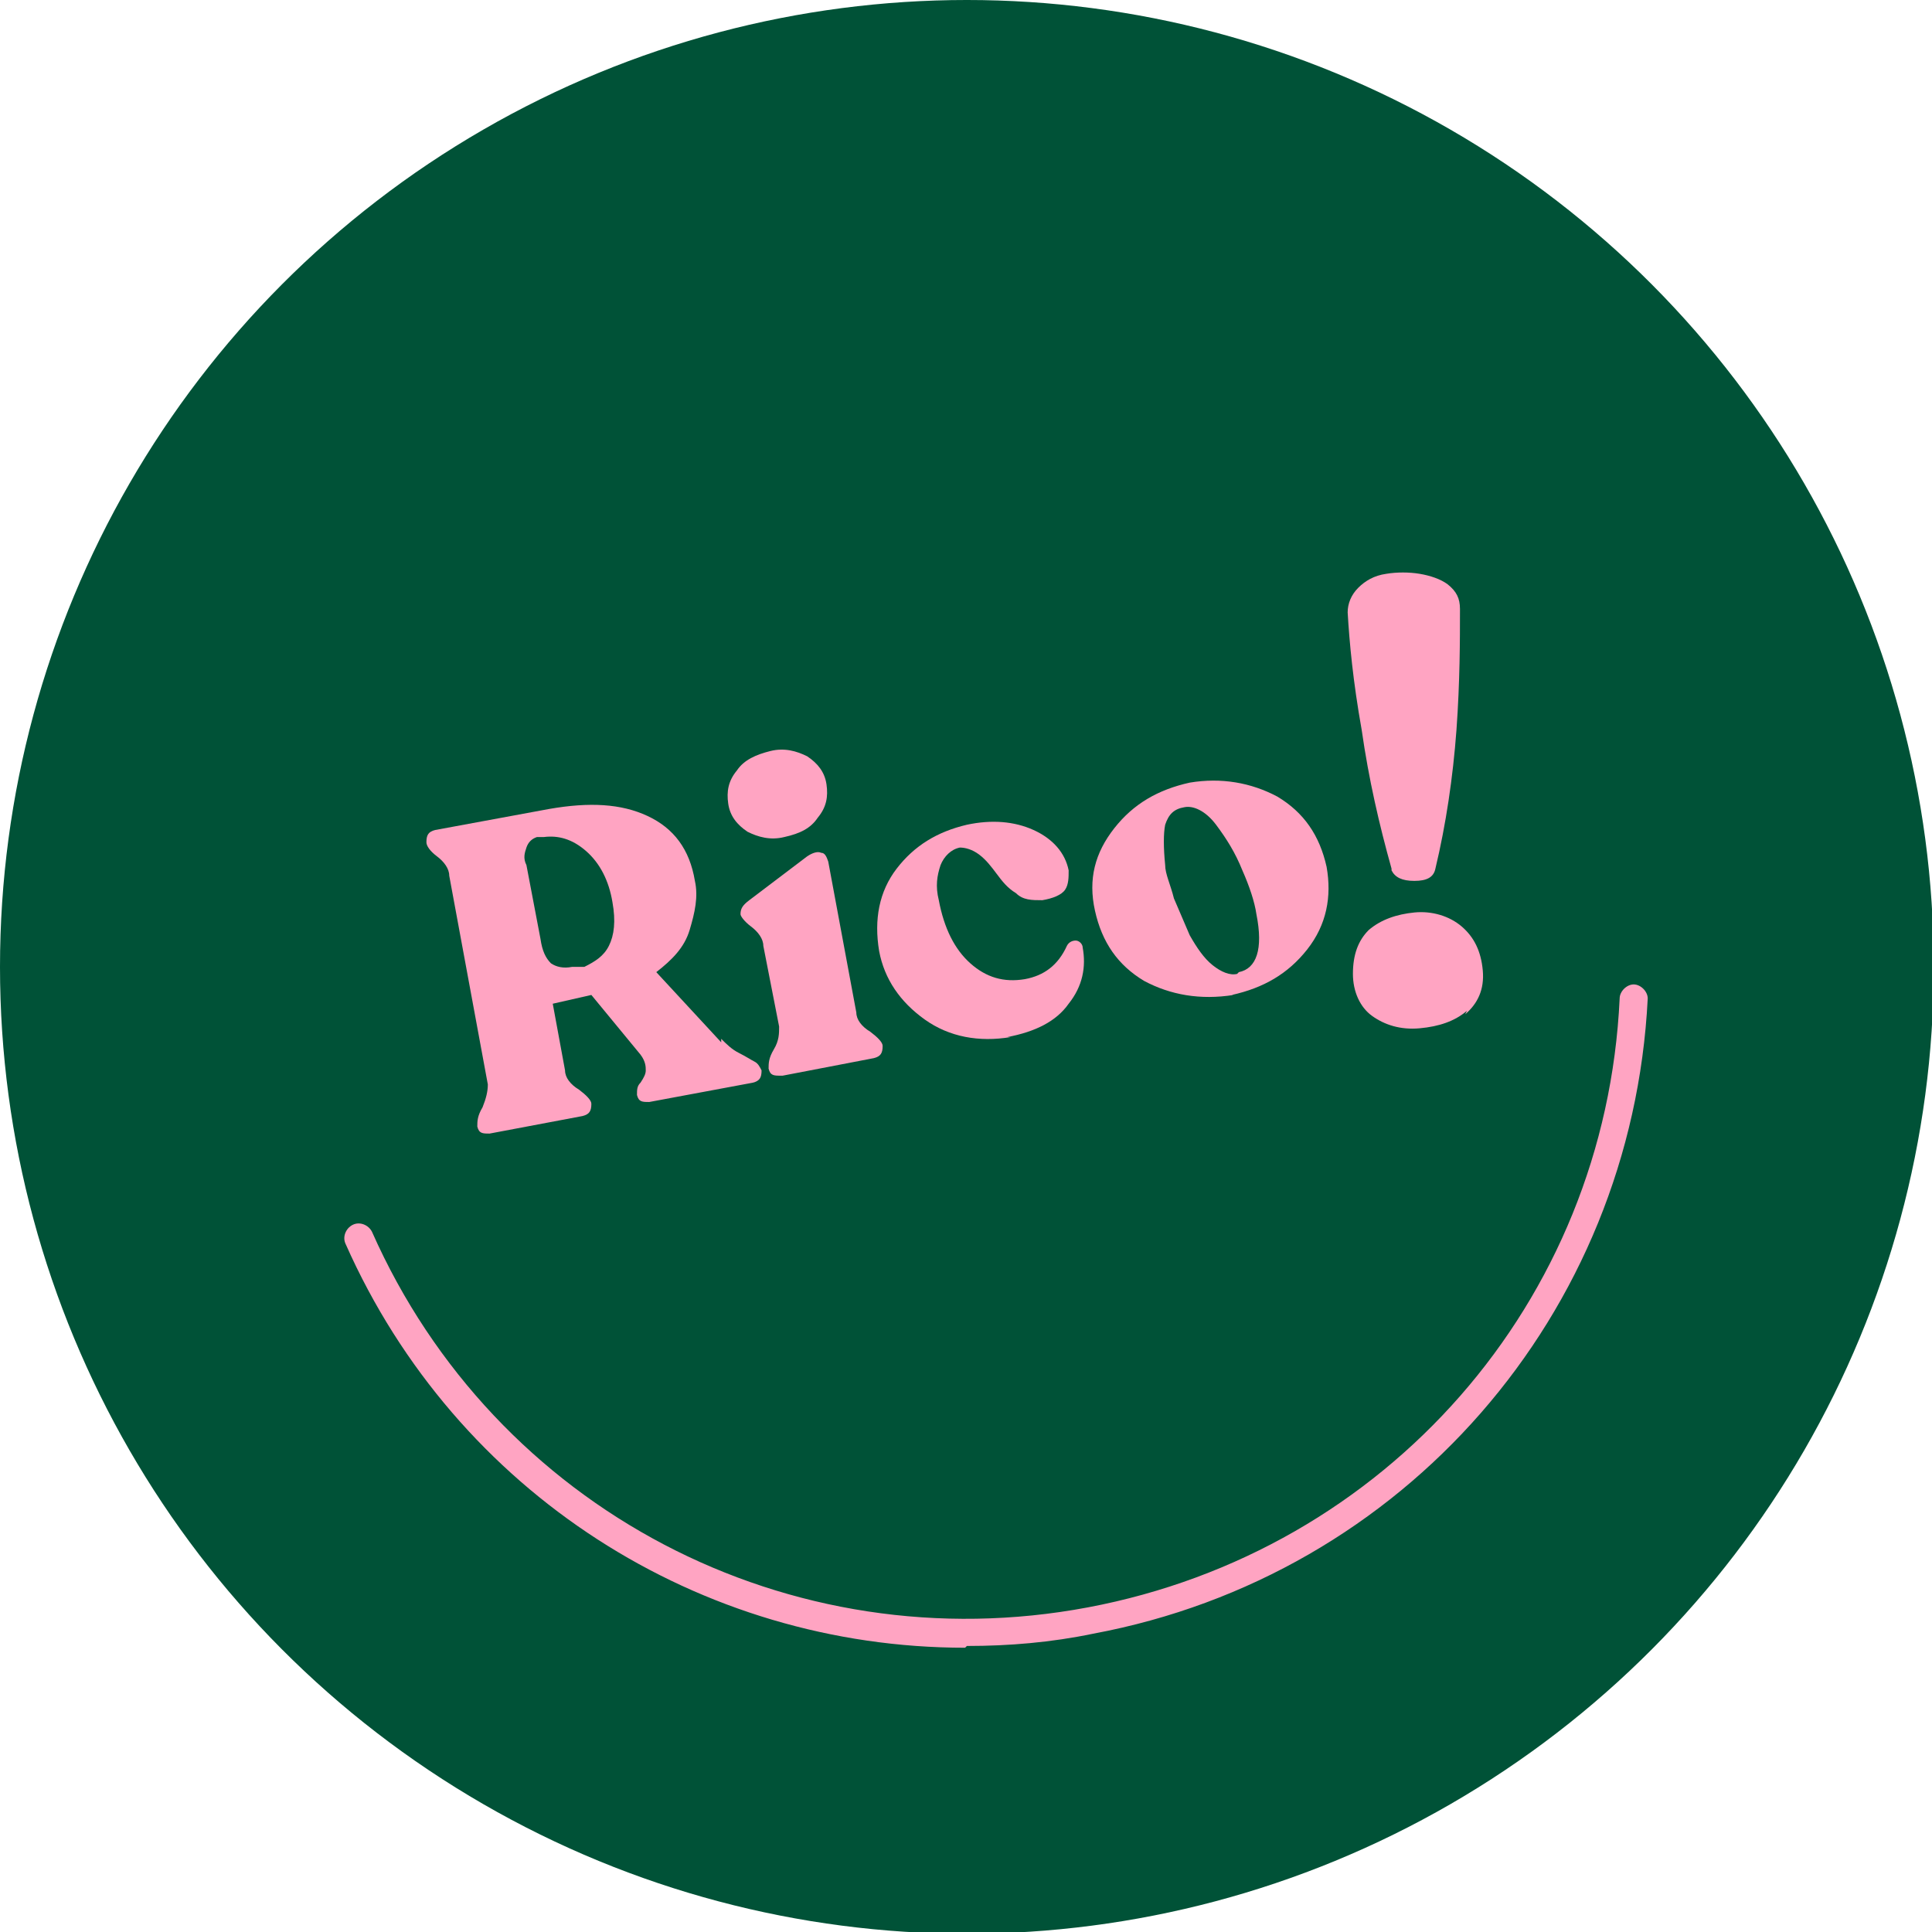 <?xml version="1.0" encoding="UTF-8"?> <svg xmlns="http://www.w3.org/2000/svg" id="Capa_1" version="1.1" viewBox="0 0 110.1 110.1"><defs><style> .st0 { fill: #005237; } .st1 { fill: #ffa4c2; } </style></defs><circle class="st0" cx="55.1" cy="55.1" r="55.1"></circle><g><g><path class="st1" d="M41.1,59.2c.3.3.6.6,1,.8.4.2.7.4.9.5.2.1.3.3.4.5h0c0,.4-.1.6-.5.7l-5.9,1.1c-.4,0-.6,0-.7-.4h0c0-.3,0-.5.2-.7.2-.3.3-.5.3-.7,0-.2,0-.5-.3-.9l-2.8-3.4-2.2.5.7,3.8c0,.4.3.8.8,1.1.4.3.7.6.7.8h0c0,.4-.1.6-.5.7l-5.3,1c-.4,0-.6,0-.7-.4h0c0-.3,0-.6.3-1.1.2-.5.3-.9.3-1.3l-2.2-11.9c0-.4-.3-.8-.7-1.1-.4-.3-.6-.6-.6-.8h0c0-.4.1-.6.5-.7l6.5-1.2c2.3-.4,4.1-.3,5.6.4,1.5.7,2.4,1.9,2.7,3.7.2.9,0,1.8-.3,2.8s-1,1.7-1.9,2.4l3.7,4ZM30.8,53.5c.1.7.3,1.1.6,1.4.3.2.7.3,1.2.2h.7c.6-.3,1.1-.6,1.4-1.2.3-.6.4-1.4.2-2.5-.2-1.2-.7-2.2-1.5-2.9-.8-.7-1.6-.9-2.4-.8h-.4c-.3.1-.5.3-.6.6-.1.3-.2.6,0,1l.8,4.2Z"></path><path class="st1" d="M44.5,61.3c-.4,0-.6,0-.7-.4h0c0-.3,0-.6.3-1.1s.3-.9.3-1.3l-.9-4.6c0-.4-.3-.8-.7-1.1-.4-.3-.6-.6-.6-.7h0c0-.3.1-.5.5-.8l3.3-2.5c.3-.2.6-.3.8-.2.2,0,.3.2.4.5l1.6,8.6c0,.4.3.8.8,1.1.4.3.7.6.7.8h0c0,.4-.1.6-.5.7l-5.2,1ZM44.7,47.7c-.8.2-1.5,0-2.1-.3-.6-.4-1-.9-1.1-1.6-.1-.7,0-1.3.5-1.9.4-.6,1.1-.9,1.9-1.1.8-.2,1.5,0,2.1.3.6.4,1,.9,1.1,1.6.1.7,0,1.3-.5,1.9-.4.6-1,.9-1.9,1.1Z"></path><path class="st1" d="M57.6,59.1c-1.8.3-3.5,0-4.9-1-1.4-1-2.3-2.3-2.6-3.9-.3-1.8,0-3.4,1-4.7,1-1.3,2.3-2.1,4-2.5,1.4-.3,2.7-.2,3.8.3,1.1.5,1.8,1.3,2,2.3,0,.4,0,.8-.2,1.1-.2.3-.7.5-1.3.6-.6,0-1.1,0-1.5-.4-.5-.3-.8-.7-1.1-1.1s-.6-.8-1-1.1c-.4-.3-.8-.4-1.1-.4-.5.1-.9.5-1.1,1-.2.6-.3,1.2-.1,2,.3,1.6.9,2.8,1.8,3.6.9.8,1.9,1.1,3.1.9,1.1-.2,1.9-.8,2.4-1.9.1-.2.3-.3.5-.3.2,0,.4.2.4.4.2,1.1,0,2.2-.8,3.2-.7,1-1.9,1.6-3.5,1.9Z"></path><path class="st1" d="M70.3,56.7c-1.9.3-3.6,0-5.1-.8-1.5-.9-2.4-2.2-2.8-4s0-3.3,1.1-4.7c1.1-1.4,2.5-2.2,4.3-2.6,1.8-.3,3.5,0,5,.8,1.5.9,2.4,2.2,2.8,4,.3,1.7,0,3.3-1.1,4.7s-2.5,2.2-4.3,2.6ZM70.6,55.4c1-.2,1.4-1.3,1-3.3-.1-.7-.4-1.6-.8-2.5-.4-1-.9-1.8-1.5-2.6-.6-.8-1.3-1.1-1.8-1-.6.1-.9.4-1.1,1-.1.5-.1,1.3,0,2.3,0,.5.3,1.1.5,1.9.3.7.6,1.4.9,2.1.4.7.8,1.3,1.3,1.7.5.4,1,.6,1.4.5Z"></path><path class="st1" d="M83.6,57.6c-.7.6-1.6.9-2.7,1s-2-.2-2.7-.7c-.7-.5-1.1-1.4-1.1-2.4,0-1.1.3-1.9.9-2.5.7-.6,1.6-.9,2.6-1s2,.2,2.7.8c.7.6,1.1,1.4,1.2,2.5s-.3,1.9-1,2.5ZM79.3,49.5c-.7-2.5-1.3-5.1-1.7-7.9-.5-2.8-.7-5-.8-6.7,0-.5.2-1,.6-1.4.4-.4.9-.7,1.6-.8.6-.1,1.3-.1,1.9,0s1.2.3,1.6.6c.5.4.7.8.7,1.4,0,1.8,0,4.1-.2,6.9-.2,2.7-.6,5.4-1.2,7.9-.1.5-.5.7-1.2.7-.7,0-1.1-.2-1.3-.6Z"></path></g><path class="st1" d="M55,93.9c-15.1,0-29-8.8-35.3-23-.2-.4,0-.9.4-1.1.4-.2.9,0,1.1.4,7,15.8,23.8,24.6,40.8,21.4,17-3.2,29.5-17.4,30.3-34.7,0-.4.4-.8.8-.8.4,0,.8.4.8.8-.9,18-13.9,32.9-31.6,36.2-2.4.5-4.8.7-7.2.7Z"></path></g></svg> 